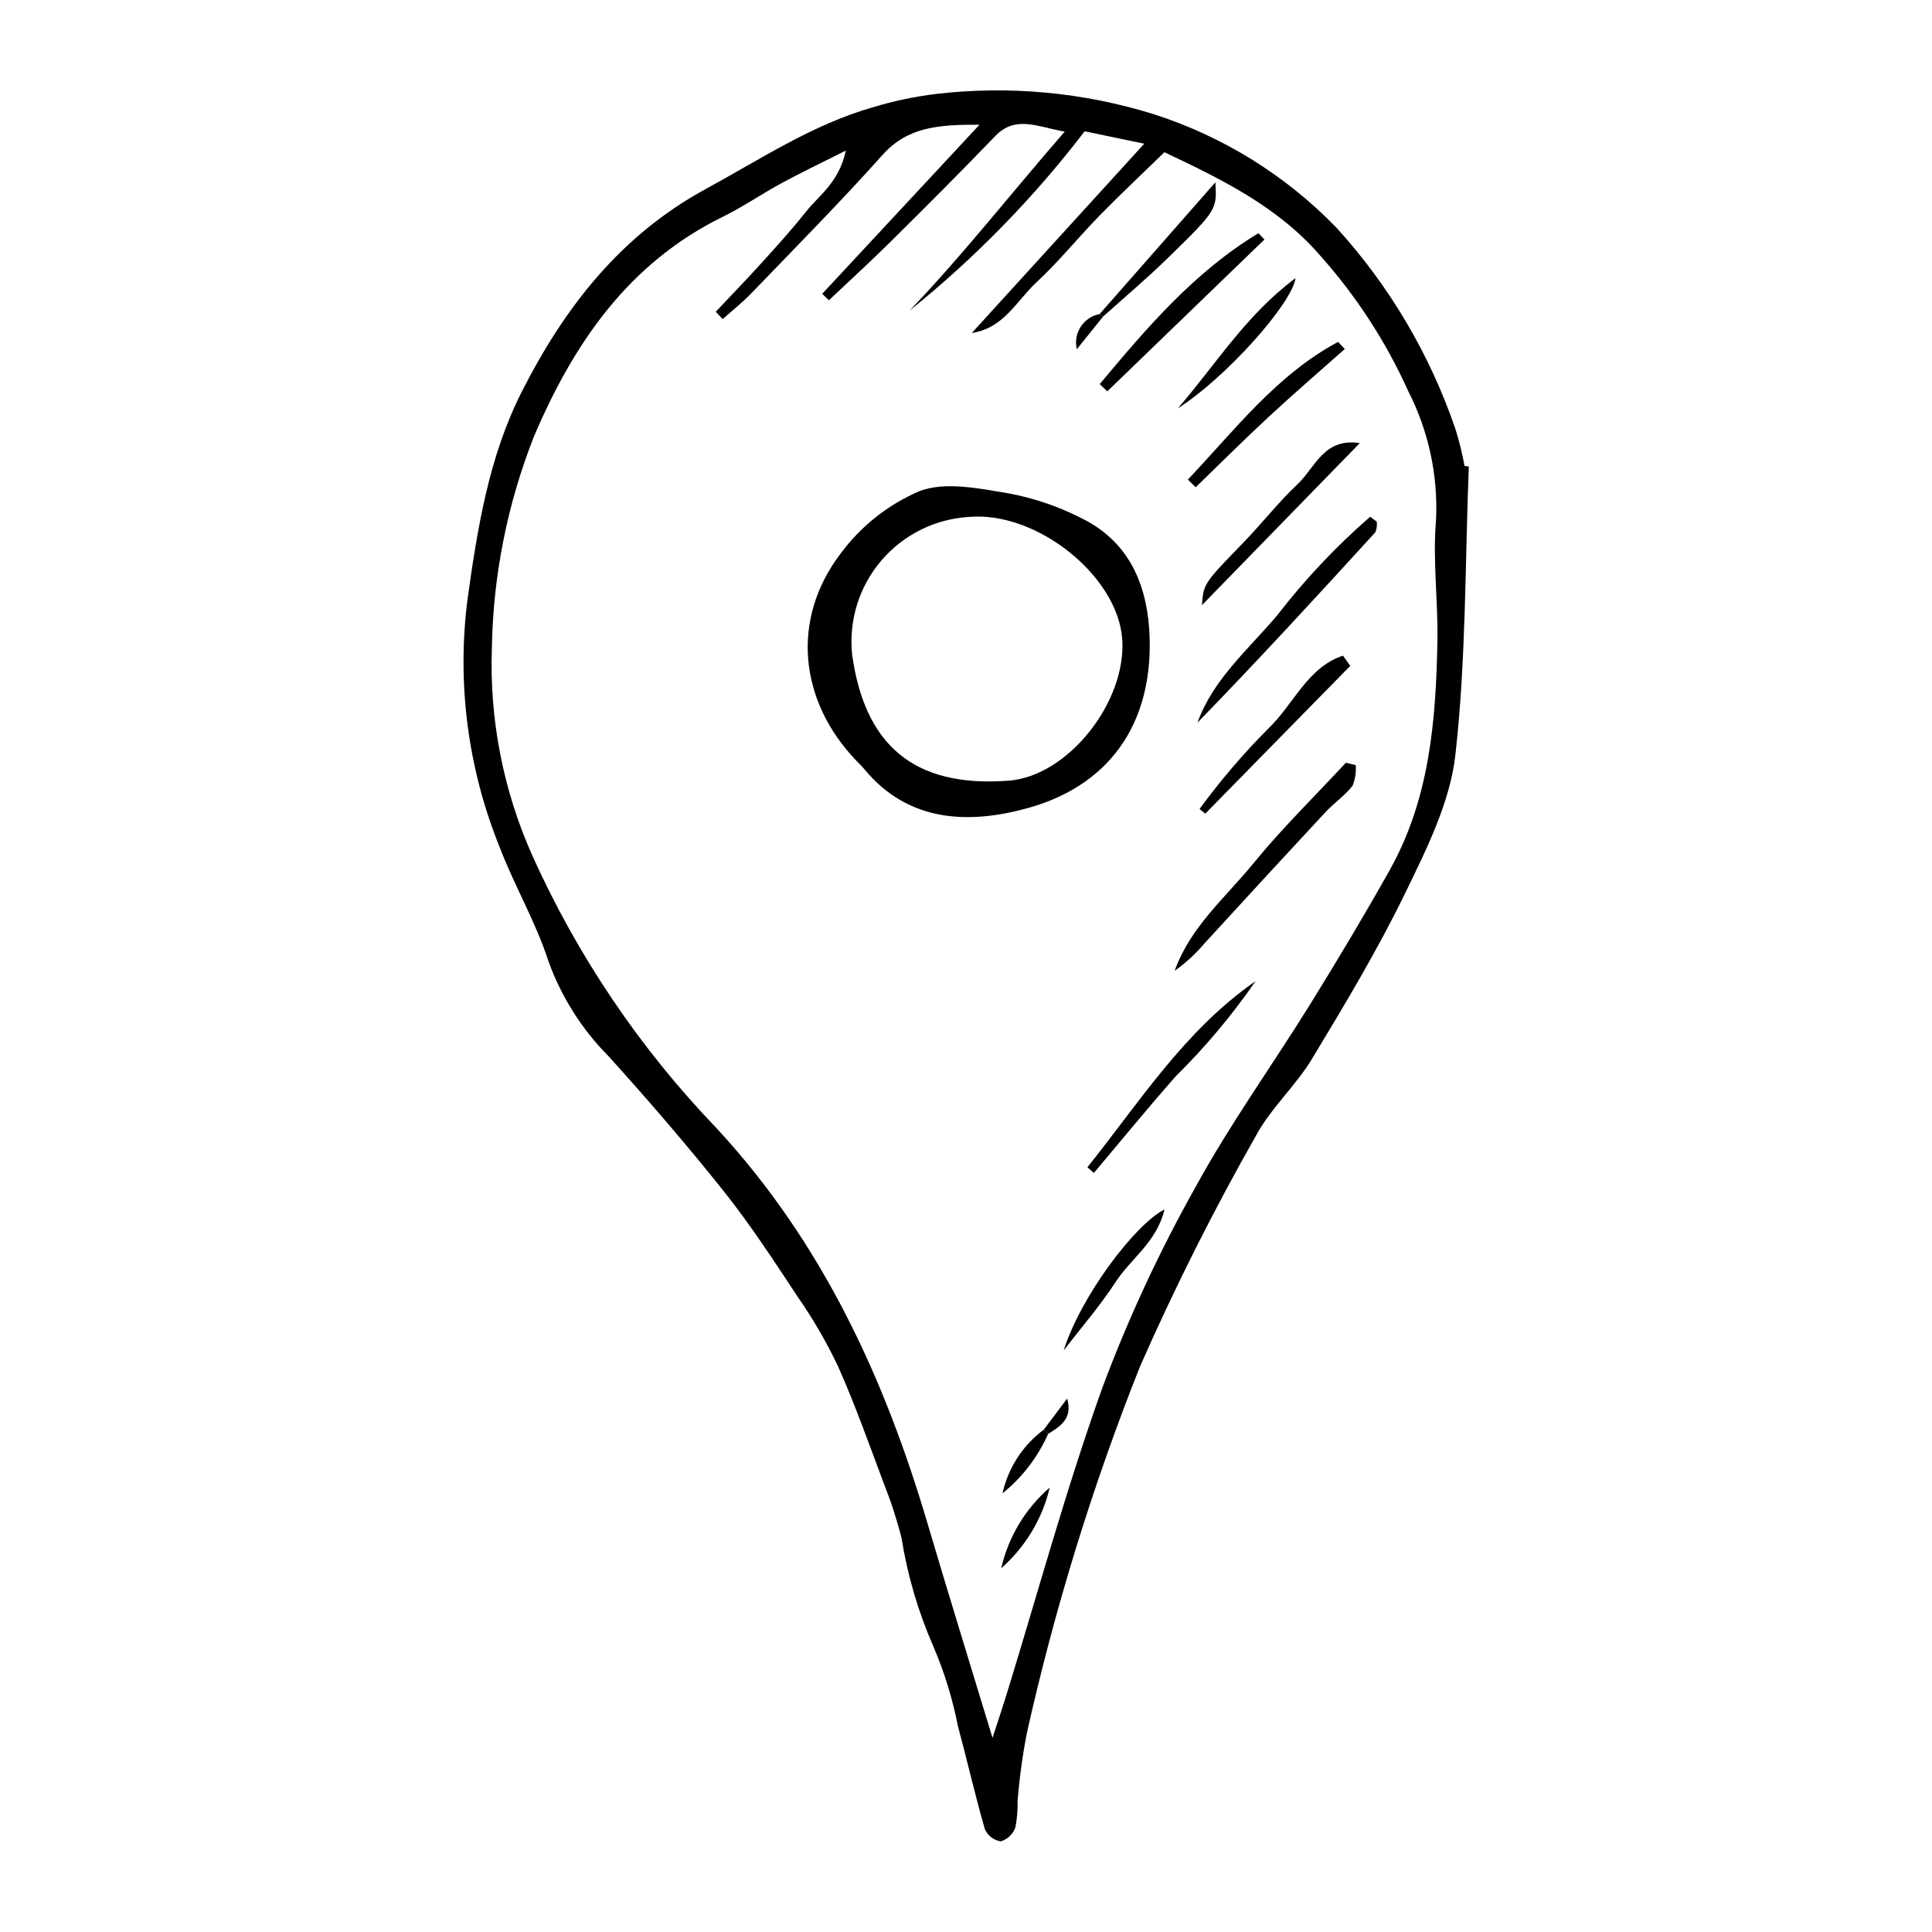 <?xml version="1.0" encoding="UTF-8"?>
<!-- Uploaded to: SVG Repo, www.svgrepo.com, Generator: SVG Repo Mixer Tools -->
<svg fill="#000000" width="800px" height="800px" version="1.1" viewBox="144 144 512 512" xmlns="http://www.w3.org/2000/svg">
 <g>
  <path d="m533.25 267.62c-1 25.484-0.711 51.117-3.551 76.395-1.414 12.605-7.641 25.012-13.328 36.711-7.336 15.09-16.02 29.559-24.711 43.938-4.324 7.152-10.895 13.012-14.828 20.324v0.004c-11.27 19.84-21.52 40.238-30.711 61.125-12.559 31.559-22.59 64.062-30.004 97.211-1.148 5.934-1.961 11.926-2.438 17.949 0.051 2.344-0.145 4.691-0.578 6.996-0.637 1.773-2.07 3.148-3.871 3.711-1.867-0.285-3.457-1.504-4.227-3.227-2.606-9.012-4.672-18.18-7.125-27.238-1.414-7.254-3.59-14.336-6.496-21.129-4.043-9.207-6.891-18.898-8.469-28.828-1.242-4.875-2.797-9.66-4.656-14.332-3.891-10.379-7.602-20.852-12.094-30.977-3.008-6.367-6.535-12.477-10.551-18.266-6.293-9.52-12.535-19.137-19.621-28.059-9.793-12.328-20.109-24.266-30.66-35.953-7.106-7.144-12.562-15.758-15.984-25.238-3.383-10.488-9.141-20.184-13.051-30.531-8.32-20.66-11.219-43.105-8.422-65.203 2.664-19.055 5.664-38.008 14.477-55.34 11.309-22.246 26.137-41.324 48.719-53.594 14.469-7.863 28.242-17.07 44.27-21.645v-0.004c5.445-1.648 11.023-2.824 16.672-3.519 19.41-2.273 39.078-0.449 57.738 5.363 18.352 5.875 34.973 16.195 48.387 30.035 14.082 15.453 24.828 33.641 31.574 53.426 1.008 3.199 1.812 6.457 2.41 9.758zm-148.22-41.293c14.316-14.93 26.945-31.16 41.133-47.445-7.367-1.305-13.051-4.41-18.453 1.215-9.086 9.461-18.375 18.723-27.691 27.957-5.336 5.285-10.891 10.352-16.348 15.516l-1.777-1.707c13.449-14.461 26.902-28.918 41.691-44.82-11.059-0.02-19.09 0.617-25.719 8.031-11.203 12.535-23.055 24.488-34.715 36.613-2.367 2.465-5.082 4.594-7.637 6.879l-1.84-1.945c4-4.246 8.07-8.434 11.984-12.758 4.066-4.492 8.16-8.98 11.914-13.734 3.481-4.406 8.762-7.715 10.578-16.227-6.938 3.5-12.02 5.914-16.949 8.594-5.312 2.887-10.336 6.34-15.75 9.004-24.984 12.289-39.492 33.617-49.957 58.195v-0.004c-7.039 17.852-10.816 36.82-11.141 56.008-0.668 18.887 2.984 37.676 10.676 54.938 12.031 26.762 28.578 51.254 48.918 72.402 27.906 30.184 44.453 66.035 55.898 104.82 5.406 18.312 11.066 36.551 17.18 56.691 1.633-5.027 2.699-8.168 3.676-11.34 8.406-27.254 15.879-54.844 25.516-81.66 6.832-18.262 15.062-35.973 24.617-52.973 9.117-16.703 20.34-32.246 30.387-48.453 7.262-11.715 14.344-23.559 21.086-35.578 10.547-18.805 12.234-39.617 12.625-60.566 0.199-10.742-1.293-21.578-0.363-32.223 0.547-11.77-1.973-23.48-7.309-33.98-5.941-13.191-13.867-25.391-23.508-36.176-11.305-12.996-26.273-20.199-41.168-27.262-6.203 6.043-11.844 11.32-17.234 16.844-5.641 5.777-10.727 12.129-16.641 17.602-5.285 4.887-8.621 12.168-17.168 13.461l45.699-50.16c-6.481-1.352-11.297-2.356-15.789-3.293l-0.004-0.004c-13.508 17.652-29.094 33.613-46.418 47.539z"/>
  <path d="m448.54 310.57c1.57 23.066-8.875 41.07-32.031 47.539-15.289 4.269-31.617 4.109-43.484-10.316-0.641-0.777-1.383-1.473-2.086-2.203-15.137-15.77-17.449-37.371-4.234-54.805v0.004c5.375-7.305 12.602-13.043 20.934-16.625 6.867-2.625 15.871-0.699 23.707 0.59v0.004c6.625 1.242 13.043 3.422 19.055 6.469 12.051 5.832 17.203 16.402 18.141 29.344zm-47.66-29.582c-9.039 0.512-17.473 4.699-23.34 11.59-5.867 6.891-8.656 15.883-7.719 24.887 3.301 23.715 16.102 35.371 41.516 33.418 15.766-1.211 31.227-20.934 30.066-37.496-1.18-16.773-22.641-33.934-40.523-32.398z"/>
  <path d="m508.86 282.27c0.113 0.934-0.012 1.883-0.355 2.758-15.492 16.988-31.055 33.91-47.152 50.473 4.141-11.59 13.617-19.488 21.246-28.598 7.305-9.441 15.52-18.141 24.523-25.977z"/>
  <path d="m503.29 346.77c0.133 1.855-0.152 3.719-0.836 5.445-2.023 2.629-4.918 4.57-7.203 7.027-10.738 11.555-21.434 23.156-32.078 34.797v0.004c-2.309 2.734-4.953 5.164-7.875 7.234 4.137-11.613 13.461-19.406 20.879-28.492 7.613-9.328 16.281-17.797 24.488-26.645z"/>
  <path d="m435.44 245.79c12.488-14.957 25.125-29.75 42.055-39.992l1.598 1.672-41.652 40.242z"/>
  <path d="m432.18 453.33c13.848-17.297 25.75-36.27 44.562-49.316-6.242 9.039-13.316 17.473-21.133 25.188-7.414 8.395-14.496 17.082-21.723 25.645z"/>
  <path d="m504.36 261.42c-13.82 14.191-27.637 28.379-41.824 42.949 0.34-5.648 0.629-5.922 10.957-16.562 4.902-5.047 9.246-10.66 14.355-15.473 4.723-4.449 6.949-12.363 16.512-10.914z"/>
  <path d="m458.8 271.09c12.41-13.098 23.449-27.699 39.801-36.484l1.785 1.879c-6.727 5.981-13.555 11.855-20.156 17.973-6.574 6.094-12.922 12.438-19.367 18.672z"/>
  <path d="m501.83 320.46-38.422 39.168-1.516-1.238c5.535-7.566 11.637-14.699 18.25-21.344 6.648-6.309 10.309-16.172 19.766-19.289z"/>
  <path d="m425.89 501.87c4.574-14.453 18.902-33.387 26.715-37.359-2.055 8.652-8.879 13-12.855 19.094-4.16 6.387-9.199 12.203-13.859 18.266z"/>
  <path d="m456.12 252.23c9.953-11.426 17.945-24.641 31.219-34.535-1.062 7.027-18.793 26.664-31.219 34.535z"/>
  <path d="m435.43 227.21 30.664-34.906c0.402 7.234 0.48 7.309-12.727 20.191-5.492 5.359-11.379 10.309-17.09 15.445-0.285-0.242-0.566-0.484-0.848-0.73z"/>
  <path d="m422.19 538.22c-1.961 8.281-6.449 15.75-12.848 21.363 1.898-8.309 6.398-15.793 12.848-21.363z"/>
  <path d="m421.77 523.98c-2.719 6.148-6.867 11.555-12.102 15.773 1.504-6.742 5.375-12.723 10.91-16.852 0.398 0.359 0.797 0.719 1.191 1.078z"/>
  <path d="m436.28 227.95c-2.305 2.871-4.613 5.742-6.918 8.613v-0.004c-0.484-2.047-0.105-4.203 1.039-5.965 1.145-1.766 2.965-2.984 5.031-3.379 0.281 0.246 0.562 0.488 0.848 0.734z"/>
  <path d="m420.58 522.91 6.227-8.281c1.523 5.324-1.781 7.324-5.031 9.363-0.398-0.363-0.797-0.723-1.195-1.082z"/>
 </g>
</svg>